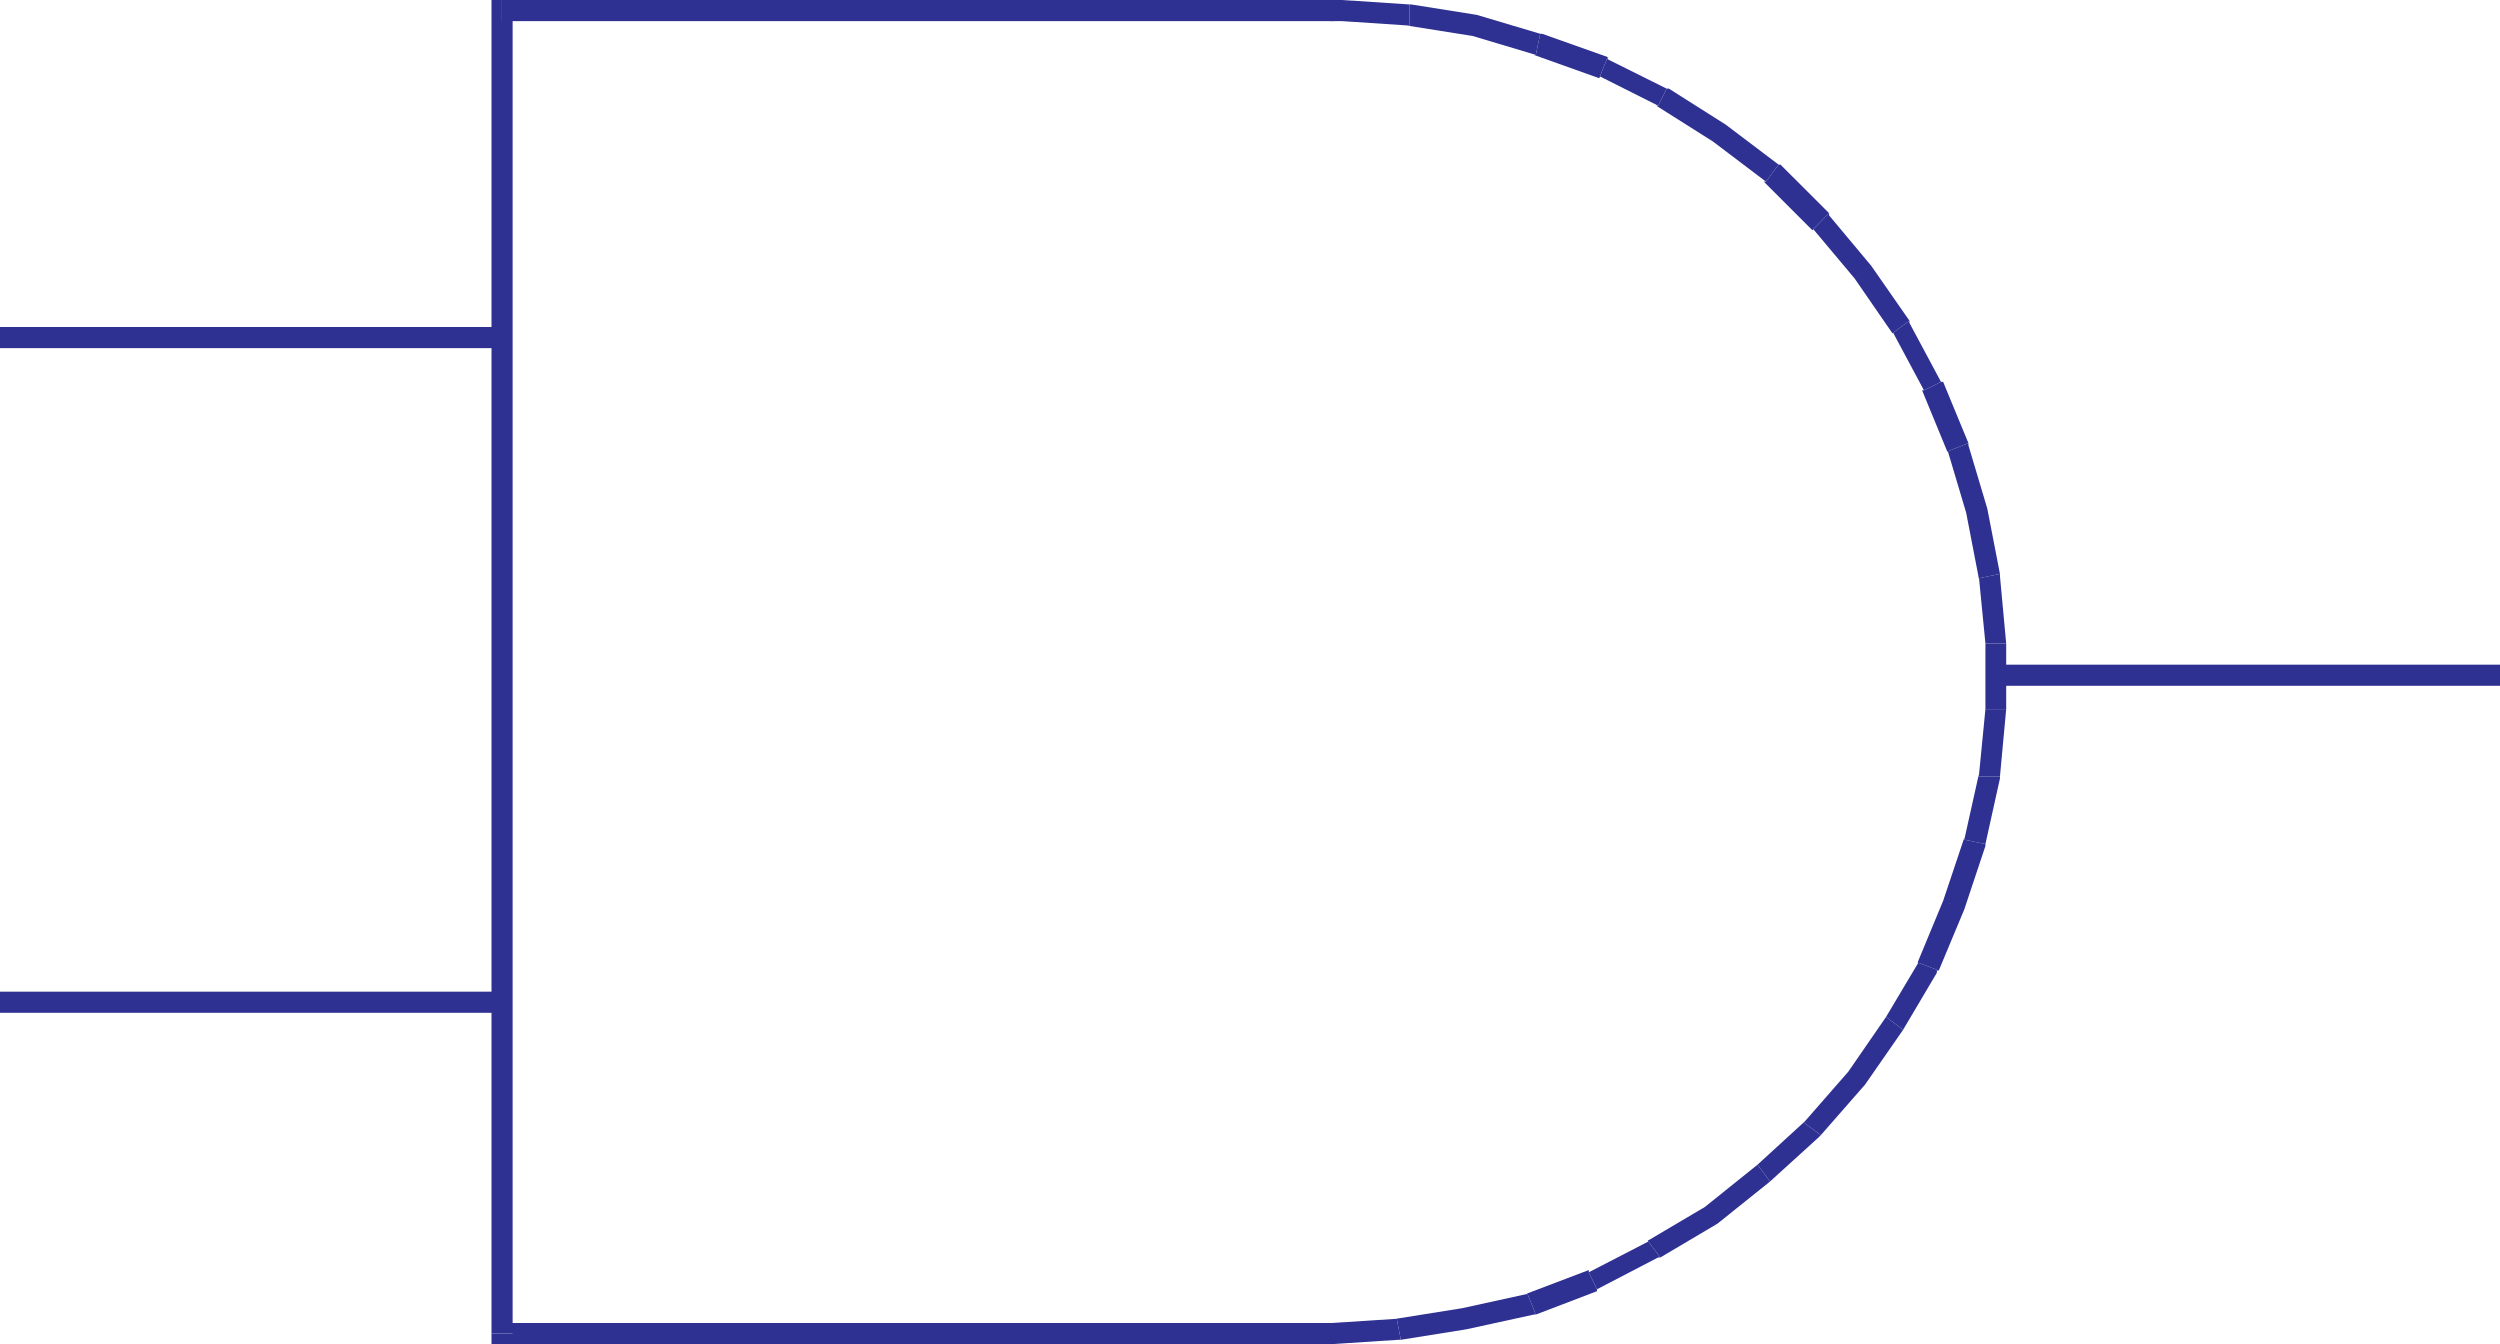 <svg xmlns="http://www.w3.org/2000/svg" width="359.609" height="193.348"><path fill="#2e3192" d="M200.91 189.68h.281l-9.71.629v3.039l9.71-.63h.309-.309.309l-.59-3.038"/><path fill="#2e3192" d="m210.3 188.18-9.39 1.5.59 3.039 9.39-1.5-.59-3.04m9.391-2.129h.317l-9.707 2.13.59 3.039 9.75-2.13h.277-.277.277l-1.227-3.038"/><path fill="#2e3192" d="M228.54 183.008v-.32l-8.849 3.363 1.227 3.039 8.793-3.36v-.273.273-.273l-1.172-2.45"/><path fill="#2e3192" d="M237.02 178.469h.308l-8.789 4.539 1.172 2.449 8.797-4.578h.32-.32.32l-1.808-2.41"/><path fill="#2e3192" d="m245.23 173.617-8.21 4.852 1.808 2.41 8.211-4.86-1.809-2.402m7.57-6.077-7.57 6.077 1.81 2.403 7.57-6.07-1.81-2.41"/><path fill="#2e3192" d="m259.469 161.469.312-.32-6.98 6.39 1.808 2.41 6.993-6.351.316-.32-.316.32.316-.32-2.45-1.81"/><path fill="#2e3192" d="m265.86 154.16-6.391 7.309 2.449 1.808 6.352-7.257-2.41-1.86m5.44-7.89-5.44 7.89 2.41 1.86 5.48-7.891-2.45-1.86"/><path fill="#2e3192" d="m275.84 138.43.32-.32-4.86 8.16 2.45 1.859 4.86-8.211.269-.309-.27.309v-.309h.27l-3.04-1.18"/><path fill="#2e3192" d="m279.508 129.578-3.668 8.852 3.039 1.18 3.672-8.801-3.043-1.23m3.042-8.802v-.27l-3.042 9.071 3.043 1.23 3.039-9.12v-.27.27-.27l-3.04-.64"/><path fill="#2e3192" d="M284.64 111.707v-.316l-2.09 9.386 3.04.641 2.09-9.438v-.273.273-.273h-3.04"/><path fill="#2e3192" d="m285.59 102.008-.95 9.699h3.04l.898-9.7h-2.988"/><path fill="#2e3192" d="M285.59 92.57v9.438h2.988V92.57h-2.988"/><path fill="#2e3192" d="M284.64 83.18v-.313l.95 9.703h2.988l-.898-9.703v-.316.316-.316l-3.04.629"/><path fill="#2e3192" d="m282.82 73.75 1.82 9.43 3.04-.63-1.82-9.39-3.04.59m-2.718-8.8v-.321l2.718 9.121 3.04-.59-2.72-9.12v-.31.31-.31l-3.038 1.22"/><path fill="#2e3192" d="M276.75 56.148h-.27l3.622 8.801 3.039-1.219-3.633-8.8h-.309.309-.309l-2.449 1.218"/><path fill="#2e3192" d="M272.21 47.937v-.269l4.54 8.48 2.45-1.218-4.54-8.48v-.321.32-.32l-2.45 1.808"/><path fill="#2e3192" d="m266.77 40.05 5.44 7.887 2.45-1.808-5.492-7.89-2.398 1.812m-6.079-6.941v-.31l6.079 7.25 2.398-1.812-6.066-7.258v-.32.32-.32l-2.41 2.45"/><path fill="#2e3192" d="M254.02 26.129h-.31l6.981 6.98 2.41-2.449-6.992-6.98h-.27.27-.27l-1.82 2.449"/><path fill="#2e3192" d="m246.41 20.367 7.61 5.762 1.82-2.45-7.621-5.761-1.809 2.45m-7.902-5.168h-.27l8.172 5.167 1.809-2.449-8.16-5.168h-.32.32-.32l-1.231 2.45"/><path fill="#2e3192" d="M230.031 11.25v-.313l8.477 4.262 1.23-2.449-8.48-4.223v-.32.32-.32l-1.227 3.043"/><path fill="#2e3192" d="M220.918 7.898h-.277l9.39 3.352 1.227-3.043-9.438-3.348h-.27.27-.27l-.632 3.04"/><path fill="#2e3192" d="m211.852 5.18 9.066 2.718.633-3.039-9.121-2.718-.578 3.039m-9.122-1.5h-.32l9.442 1.5.578-3.04L203 .64h-.27.27-.27v3.04"/><path fill="#2e3192" d="m193.02 3.04 9.71.64V.64L193.02 0v3.04m-1.54-1.49v1.49h1.54V0h-1.54v1.55M70.7 191.809l1.5 1.539h119.6v-3.04H72.2l1.538 1.5H70.7v1.54h1.5l-1.5-1.54"/><path fill="#2e3192" d="m72.2 0-1.5 1.55v190.26h3.038V1.55L72.2 3.039V0h-1.5v1.55L72.2 0"/><path fill="#2e3192" d="M191.8 1.55V0H72.2v3.04h119.6V1.55M0 48.578v1.5h72.2V47.04H0v1.54m72.2 95.608v-1.547H0v3.039h72.2v-1.493M359.61 97.11v-1.5H286.5v3.038h73.11V97.11"/></svg>

